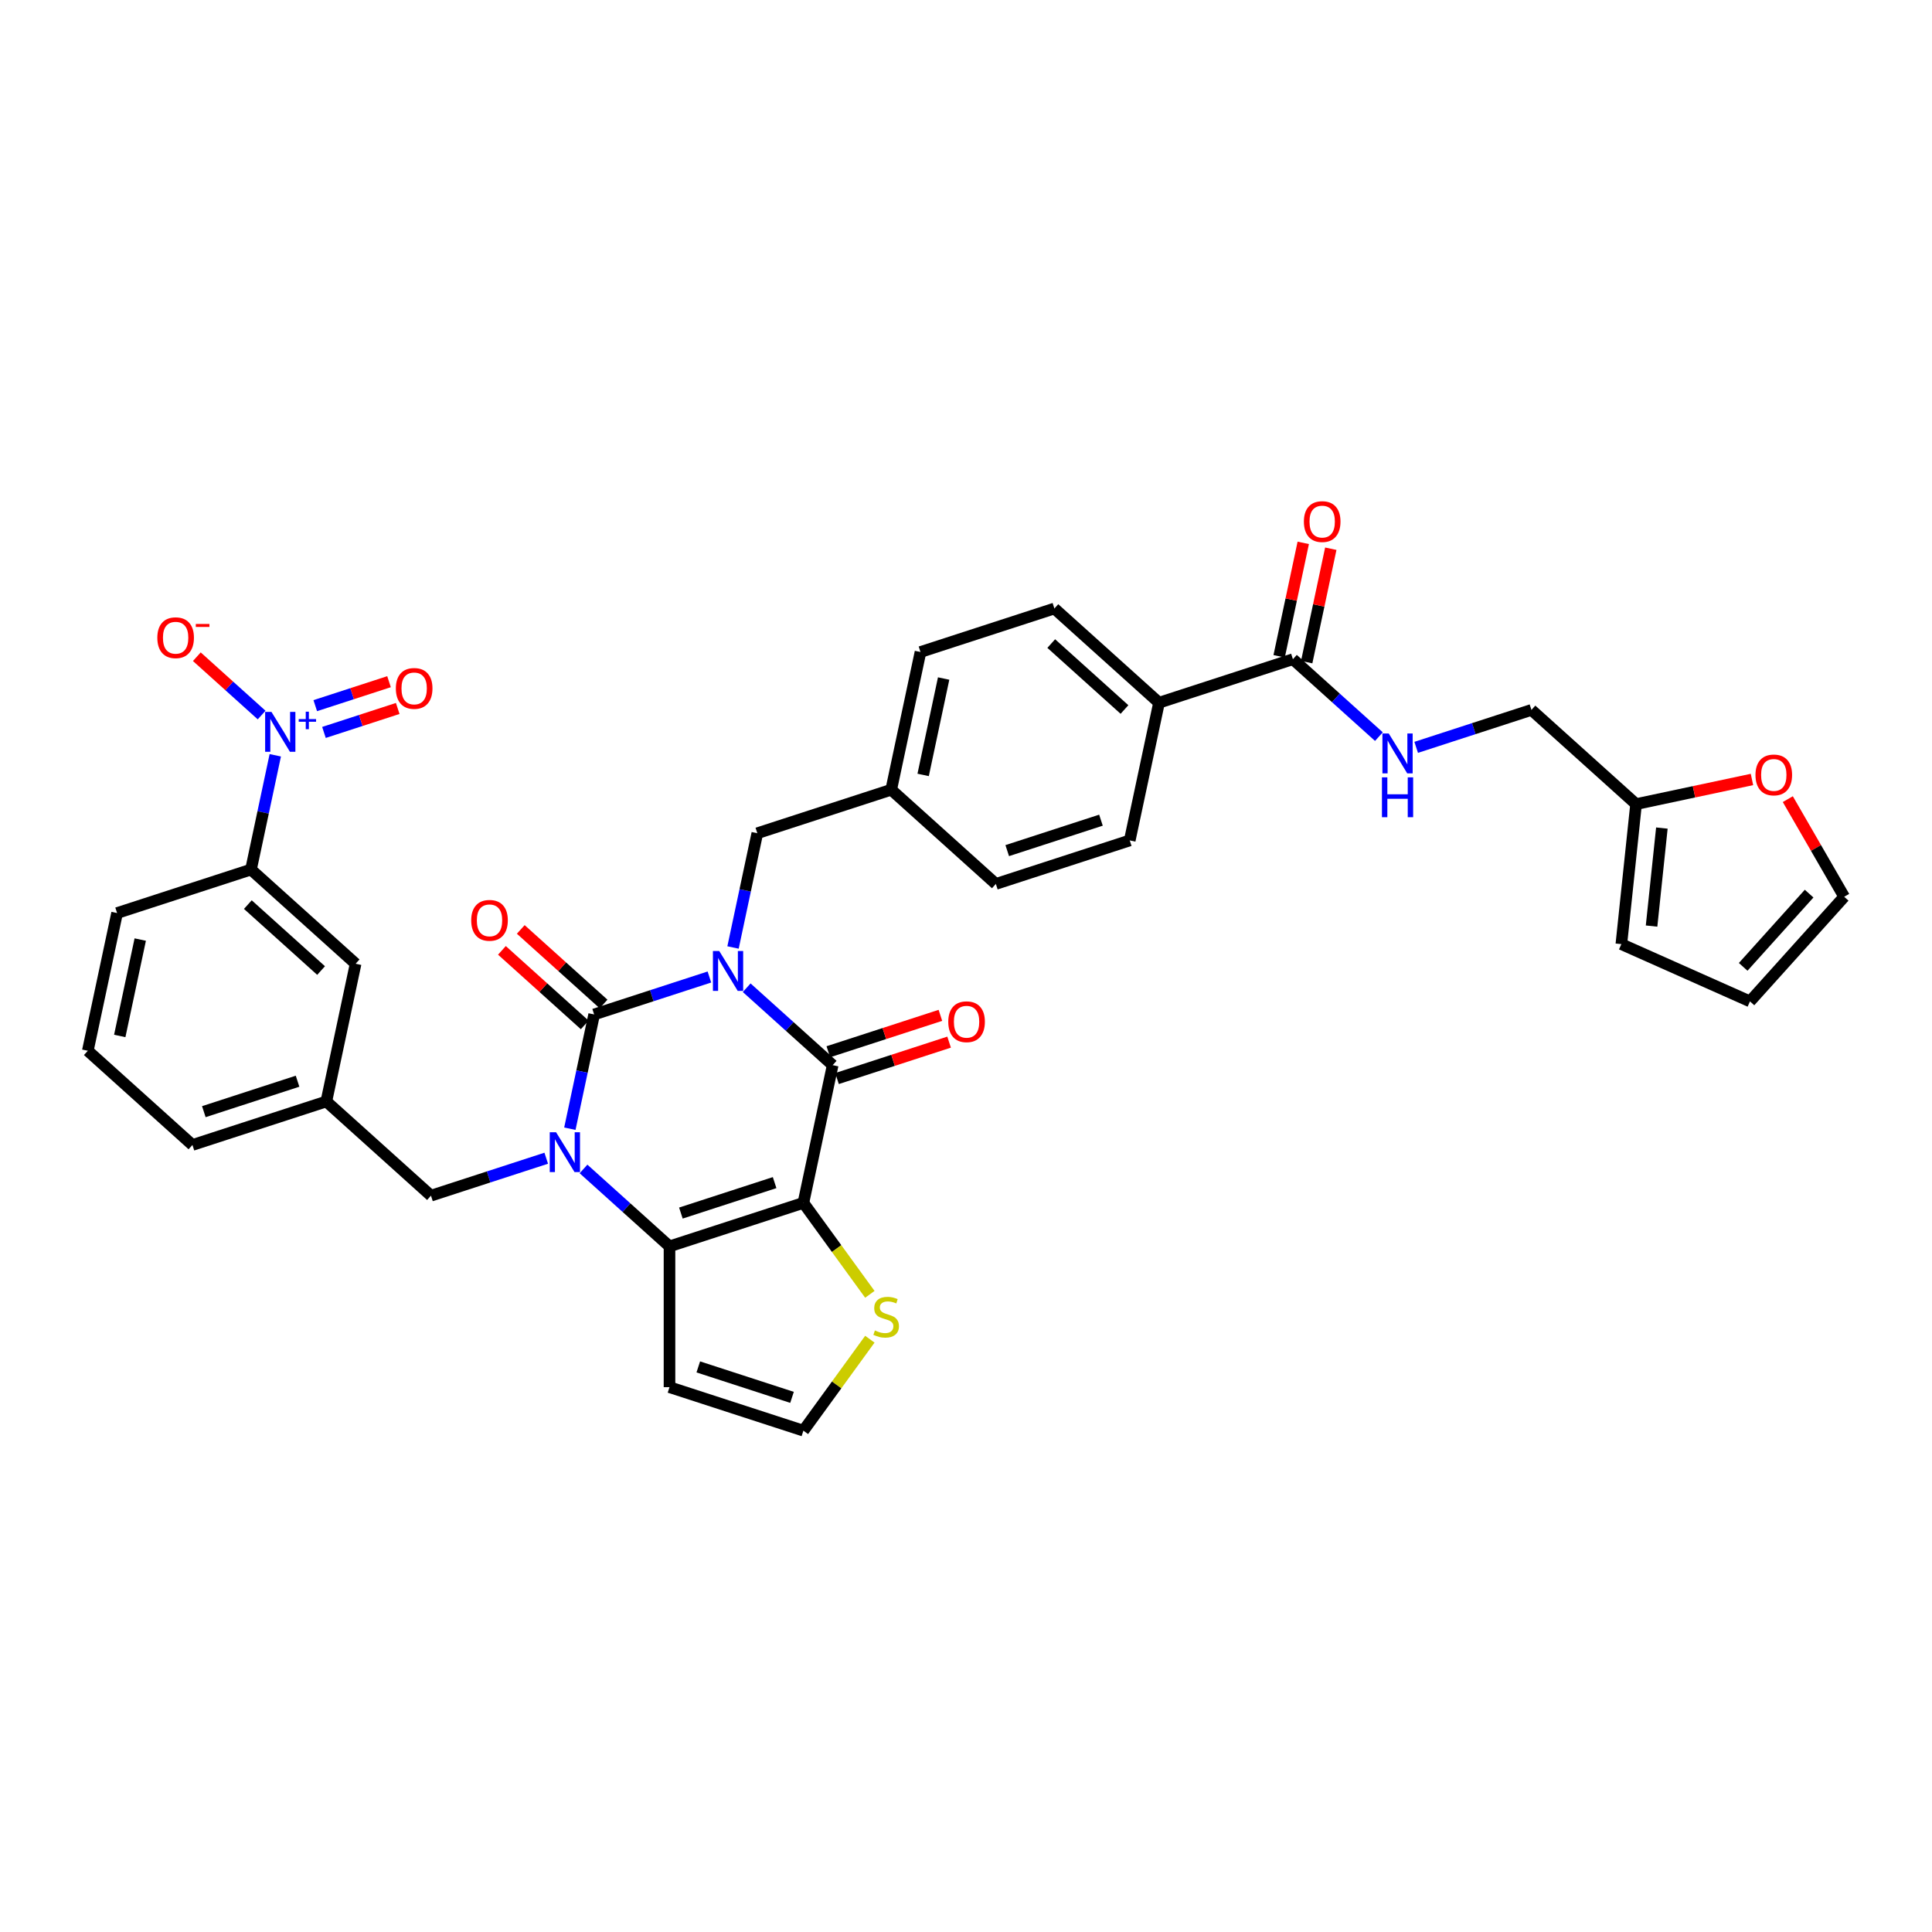 <?xml version='1.0' encoding='iso-8859-1'?>
<svg version='1.1' baseProfile='full'
              xmlns='http://www.w3.org/2000/svg'
                      xmlns:rdkit='http://www.rdkit.org/xml'
                      xmlns:xlink='http://www.w3.org/1999/xlink'
                  xml:space='preserve'
width='1000px' height='1000px' viewBox='0 0 1000 1000'>
<!-- END OF HEADER -->
<rect style='opacity:1.0;fill:#FFFFFF;stroke:none' width='1000' height='1000' x='0' y='0'> </rect>
<path class='bond-0' d='M 367.187,505.695 L 337.358,515.387' style='fill:none;fill-rule:evenodd;stroke:#0000FF;stroke-width:6px;stroke-linecap:butt;stroke-linejoin:miter;stroke-opacity:1' />
<path class='bond-0' d='M 337.358,515.387 L 307.529,525.079' style='fill:none;fill-rule:evenodd;stroke:#000000;stroke-width:6px;stroke-linecap:butt;stroke-linejoin:miter;stroke-opacity:1' />
<path class='bond-3' d='M 386.484,511.247 L 408.737,531.284' style='fill:none;fill-rule:evenodd;stroke:#0000FF;stroke-width:6px;stroke-linecap:butt;stroke-linejoin:miter;stroke-opacity:1' />
<path class='bond-3' d='M 408.737,531.284 L 430.99,551.321' style='fill:none;fill-rule:evenodd;stroke:#000000;stroke-width:6px;stroke-linecap:butt;stroke-linejoin:miter;stroke-opacity:1' />
<path class='bond-9' d='M 379.416,490.419 L 385.701,460.849' style='fill:none;fill-rule:evenodd;stroke:#0000FF;stroke-width:6px;stroke-linecap:butt;stroke-linejoin:miter;stroke-opacity:1' />
<path class='bond-9' d='M 385.701,460.849 L 391.986,431.279' style='fill:none;fill-rule:evenodd;stroke:#000000;stroke-width:6px;stroke-linecap:butt;stroke-linejoin:miter;stroke-opacity:1' />
<path class='bond-1' d='M 307.529,525.079 L 301.243,554.649' style='fill:none;fill-rule:evenodd;stroke:#000000;stroke-width:6px;stroke-linecap:butt;stroke-linejoin:miter;stroke-opacity:1' />
<path class='bond-1' d='M 301.243,554.649 L 294.958,584.219' style='fill:none;fill-rule:evenodd;stroke:#0000FF;stroke-width:6px;stroke-linecap:butt;stroke-linejoin:miter;stroke-opacity:1' />
<path class='bond-12' d='M 312.405,519.663 L 290.975,500.368' style='fill:none;fill-rule:evenodd;stroke:#000000;stroke-width:6px;stroke-linecap:butt;stroke-linejoin:miter;stroke-opacity:1' />
<path class='bond-12' d='M 290.975,500.368 L 269.545,481.072' style='fill:none;fill-rule:evenodd;stroke:#FF0000;stroke-width:6px;stroke-linecap:butt;stroke-linejoin:miter;stroke-opacity:1' />
<path class='bond-12' d='M 302.653,530.494 L 281.223,511.199' style='fill:none;fill-rule:evenodd;stroke:#000000;stroke-width:6px;stroke-linecap:butt;stroke-linejoin:miter;stroke-opacity:1' />
<path class='bond-12' d='M 281.223,511.199 L 259.793,491.903' style='fill:none;fill-rule:evenodd;stroke:#FF0000;stroke-width:6px;stroke-linecap:butt;stroke-linejoin:miter;stroke-opacity:1' />
<path class='bond-11' d='M 282.729,599.494 L 252.9,609.186' style='fill:none;fill-rule:evenodd;stroke:#0000FF;stroke-width:6px;stroke-linecap:butt;stroke-linejoin:miter;stroke-opacity:1' />
<path class='bond-11' d='M 252.9,609.186 L 223.071,618.878' style='fill:none;fill-rule:evenodd;stroke:#000000;stroke-width:6px;stroke-linecap:butt;stroke-linejoin:miter;stroke-opacity:1' />
<path class='bond-36' d='M 302.026,605.047 L 324.279,625.084' style='fill:none;fill-rule:evenodd;stroke:#0000FF;stroke-width:6px;stroke-linecap:butt;stroke-linejoin:miter;stroke-opacity:1' />
<path class='bond-36' d='M 324.279,625.084 L 346.533,645.121' style='fill:none;fill-rule:evenodd;stroke:#000000;stroke-width:6px;stroke-linecap:butt;stroke-linejoin:miter;stroke-opacity:1' />
<path class='bond-2' d='M 415.839,622.602 L 430.99,551.321' style='fill:none;fill-rule:evenodd;stroke:#000000;stroke-width:6px;stroke-linecap:butt;stroke-linejoin:miter;stroke-opacity:1' />
<path class='bond-4' d='M 415.839,622.602 L 346.533,645.121' style='fill:none;fill-rule:evenodd;stroke:#000000;stroke-width:6px;stroke-linecap:butt;stroke-linejoin:miter;stroke-opacity:1' />
<path class='bond-4' d='M 400.939,612.118 L 352.425,627.882' style='fill:none;fill-rule:evenodd;stroke:#000000;stroke-width:6px;stroke-linecap:butt;stroke-linejoin:miter;stroke-opacity:1' />
<path class='bond-6' d='M 415.839,622.602 L 433.037,646.272' style='fill:none;fill-rule:evenodd;stroke:#000000;stroke-width:6px;stroke-linecap:butt;stroke-linejoin:miter;stroke-opacity:1' />
<path class='bond-6' d='M 433.037,646.272 L 450.234,669.942' style='fill:none;fill-rule:evenodd;stroke:#CCCC00;stroke-width:6px;stroke-linecap:butt;stroke-linejoin:miter;stroke-opacity:1' />
<path class='bond-16' d='M 433.242,558.252 L 462.248,548.827' style='fill:none;fill-rule:evenodd;stroke:#000000;stroke-width:6px;stroke-linecap:butt;stroke-linejoin:miter;stroke-opacity:1' />
<path class='bond-16' d='M 462.248,548.827 L 491.253,539.403' style='fill:none;fill-rule:evenodd;stroke:#FF0000;stroke-width:6px;stroke-linecap:butt;stroke-linejoin:miter;stroke-opacity:1' />
<path class='bond-16' d='M 428.738,544.391 L 457.744,534.966' style='fill:none;fill-rule:evenodd;stroke:#000000;stroke-width:6px;stroke-linecap:butt;stroke-linejoin:miter;stroke-opacity:1' />
<path class='bond-16' d='M 457.744,534.966 L 486.749,525.542' style='fill:none;fill-rule:evenodd;stroke:#FF0000;stroke-width:6px;stroke-linecap:butt;stroke-linejoin:miter;stroke-opacity:1' />
<path class='bond-7' d='M 346.533,645.121 L 346.533,717.994' style='fill:none;fill-rule:evenodd;stroke:#000000;stroke-width:6px;stroke-linecap:butt;stroke-linejoin:miter;stroke-opacity:1' />
<path class='bond-5' d='M 142.483,390.935 L 136.197,420.505' style='fill:none;fill-rule:evenodd;stroke:#0000FF;stroke-width:6px;stroke-linecap:butt;stroke-linejoin:miter;stroke-opacity:1' />
<path class='bond-5' d='M 136.197,420.505 L 129.912,450.075' style='fill:none;fill-rule:evenodd;stroke:#000000;stroke-width:6px;stroke-linecap:butt;stroke-linejoin:miter;stroke-opacity:1' />
<path class='bond-15' d='M 135.415,370.107 L 118.647,355.009' style='fill:none;fill-rule:evenodd;stroke:#0000FF;stroke-width:6px;stroke-linecap:butt;stroke-linejoin:miter;stroke-opacity:1' />
<path class='bond-15' d='M 118.647,355.009 L 101.879,339.911' style='fill:none;fill-rule:evenodd;stroke:#FF0000;stroke-width:6px;stroke-linecap:butt;stroke-linejoin:miter;stroke-opacity:1' />
<path class='bond-18' d='M 167.679,379.108 L 186.77,372.905' style='fill:none;fill-rule:evenodd;stroke:#0000FF;stroke-width:6px;stroke-linecap:butt;stroke-linejoin:miter;stroke-opacity:1' />
<path class='bond-18' d='M 186.77,372.905 L 205.861,366.702' style='fill:none;fill-rule:evenodd;stroke:#FF0000;stroke-width:6px;stroke-linecap:butt;stroke-linejoin:miter;stroke-opacity:1' />
<path class='bond-18' d='M 163.176,365.247 L 182.267,359.044' style='fill:none;fill-rule:evenodd;stroke:#0000FF;stroke-width:6px;stroke-linecap:butt;stroke-linejoin:miter;stroke-opacity:1' />
<path class='bond-18' d='M 182.267,359.044 L 201.358,352.841' style='fill:none;fill-rule:evenodd;stroke:#FF0000;stroke-width:6px;stroke-linecap:butt;stroke-linejoin:miter;stroke-opacity:1' />
<path class='bond-13' d='M 450.234,693.172 L 433.037,716.842' style='fill:none;fill-rule:evenodd;stroke:#CCCC00;stroke-width:6px;stroke-linecap:butt;stroke-linejoin:miter;stroke-opacity:1' />
<path class='bond-13' d='M 433.037,716.842 L 415.839,740.513' style='fill:none;fill-rule:evenodd;stroke:#000000;stroke-width:6px;stroke-linecap:butt;stroke-linejoin:miter;stroke-opacity:1' />
<path class='bond-38' d='M 346.533,717.994 L 415.839,740.513' style='fill:none;fill-rule:evenodd;stroke:#000000;stroke-width:6px;stroke-linecap:butt;stroke-linejoin:miter;stroke-opacity:1' />
<path class='bond-38' d='M 361.433,707.51 L 409.947,723.274' style='fill:none;fill-rule:evenodd;stroke:#000000;stroke-width:6px;stroke-linecap:butt;stroke-linejoin:miter;stroke-opacity:1' />
<path class='bond-8' d='M 669.212,341.203 L 599.905,363.722' style='fill:none;fill-rule:evenodd;stroke:#000000;stroke-width:6px;stroke-linecap:butt;stroke-linejoin:miter;stroke-opacity:1' />
<path class='bond-14' d='M 669.212,341.203 L 691.465,361.24' style='fill:none;fill-rule:evenodd;stroke:#000000;stroke-width:6px;stroke-linecap:butt;stroke-linejoin:miter;stroke-opacity:1' />
<path class='bond-14' d='M 691.465,361.24 L 713.718,381.277' style='fill:none;fill-rule:evenodd;stroke:#0000FF;stroke-width:6px;stroke-linecap:butt;stroke-linejoin:miter;stroke-opacity:1' />
<path class='bond-23' d='M 676.34,342.718 L 682.579,313.367' style='fill:none;fill-rule:evenodd;stroke:#000000;stroke-width:6px;stroke-linecap:butt;stroke-linejoin:miter;stroke-opacity:1' />
<path class='bond-23' d='M 682.579,313.367 L 688.817,284.016' style='fill:none;fill-rule:evenodd;stroke:#FF0000;stroke-width:6px;stroke-linecap:butt;stroke-linejoin:miter;stroke-opacity:1' />
<path class='bond-23' d='M 662.084,339.688 L 668.322,310.337' style='fill:none;fill-rule:evenodd;stroke:#000000;stroke-width:6px;stroke-linecap:butt;stroke-linejoin:miter;stroke-opacity:1' />
<path class='bond-23' d='M 668.322,310.337 L 674.561,280.985' style='fill:none;fill-rule:evenodd;stroke:#FF0000;stroke-width:6px;stroke-linecap:butt;stroke-linejoin:miter;stroke-opacity:1' />
<path class='bond-30' d='M 391.986,431.279 L 461.293,408.76' style='fill:none;fill-rule:evenodd;stroke:#000000;stroke-width:6px;stroke-linecap:butt;stroke-linejoin:miter;stroke-opacity:1' />
<path class='bond-10' d='M 129.912,450.075 L 184.067,498.836' style='fill:none;fill-rule:evenodd;stroke:#000000;stroke-width:6px;stroke-linecap:butt;stroke-linejoin:miter;stroke-opacity:1' />
<path class='bond-10' d='M 128.283,468.22 L 166.192,502.353' style='fill:none;fill-rule:evenodd;stroke:#000000;stroke-width:6px;stroke-linecap:butt;stroke-linejoin:miter;stroke-opacity:1' />
<path class='bond-39' d='M 129.912,450.075 L 60.606,472.594' style='fill:none;fill-rule:evenodd;stroke:#000000;stroke-width:6px;stroke-linecap:butt;stroke-linejoin:miter;stroke-opacity:1' />
<path class='bond-22' d='M 223.071,618.878 L 168.916,570.117' style='fill:none;fill-rule:evenodd;stroke:#000000;stroke-width:6px;stroke-linecap:butt;stroke-linejoin:miter;stroke-opacity:1' />
<path class='bond-27' d='M 733.015,386.83 L 762.844,377.138' style='fill:none;fill-rule:evenodd;stroke:#0000FF;stroke-width:6px;stroke-linecap:butt;stroke-linejoin:miter;stroke-opacity:1' />
<path class='bond-27' d='M 762.844,377.138 L 792.673,367.446' style='fill:none;fill-rule:evenodd;stroke:#000000;stroke-width:6px;stroke-linecap:butt;stroke-linejoin:miter;stroke-opacity:1' />
<path class='bond-17' d='M 846.828,416.207 L 792.673,367.446' style='fill:none;fill-rule:evenodd;stroke:#000000;stroke-width:6px;stroke-linecap:butt;stroke-linejoin:miter;stroke-opacity:1' />
<path class='bond-20' d='M 846.828,416.207 L 876.821,409.832' style='fill:none;fill-rule:evenodd;stroke:#000000;stroke-width:6px;stroke-linecap:butt;stroke-linejoin:miter;stroke-opacity:1' />
<path class='bond-20' d='M 876.821,409.832 L 906.814,403.457' style='fill:none;fill-rule:evenodd;stroke:#FF0000;stroke-width:6px;stroke-linecap:butt;stroke-linejoin:miter;stroke-opacity:1' />
<path class='bond-24' d='M 846.828,416.207 L 839.211,488.681' style='fill:none;fill-rule:evenodd;stroke:#000000;stroke-width:6px;stroke-linecap:butt;stroke-linejoin:miter;stroke-opacity:1' />
<path class='bond-24' d='M 860.181,428.602 L 854.848,479.333' style='fill:none;fill-rule:evenodd;stroke:#000000;stroke-width:6px;stroke-linecap:butt;stroke-linejoin:miter;stroke-opacity:1' />
<path class='bond-19' d='M 599.905,363.722 L 545.75,314.961' style='fill:none;fill-rule:evenodd;stroke:#000000;stroke-width:6px;stroke-linecap:butt;stroke-linejoin:miter;stroke-opacity:1' />
<path class='bond-19' d='M 582.03,367.239 L 544.121,333.106' style='fill:none;fill-rule:evenodd;stroke:#000000;stroke-width:6px;stroke-linecap:butt;stroke-linejoin:miter;stroke-opacity:1' />
<path class='bond-37' d='M 599.905,363.722 L 584.754,435.003' style='fill:none;fill-rule:evenodd;stroke:#000000;stroke-width:6px;stroke-linecap:butt;stroke-linejoin:miter;stroke-opacity:1' />
<path class='bond-25' d='M 925.371,413.634 L 939.958,438.9' style='fill:none;fill-rule:evenodd;stroke:#FF0000;stroke-width:6px;stroke-linecap:butt;stroke-linejoin:miter;stroke-opacity:1' />
<path class='bond-25' d='M 939.958,438.9 L 954.545,464.166' style='fill:none;fill-rule:evenodd;stroke:#000000;stroke-width:6px;stroke-linecap:butt;stroke-linejoin:miter;stroke-opacity:1' />
<path class='bond-21' d='M 184.067,498.836 L 168.916,570.117' style='fill:none;fill-rule:evenodd;stroke:#000000;stroke-width:6px;stroke-linecap:butt;stroke-linejoin:miter;stroke-opacity:1' />
<path class='bond-35' d='M 168.916,570.117 L 99.61,592.636' style='fill:none;fill-rule:evenodd;stroke:#000000;stroke-width:6px;stroke-linecap:butt;stroke-linejoin:miter;stroke-opacity:1' />
<path class='bond-35' d='M 154.016,559.633 L 105.502,575.397' style='fill:none;fill-rule:evenodd;stroke:#000000;stroke-width:6px;stroke-linecap:butt;stroke-linejoin:miter;stroke-opacity:1' />
<path class='bond-26' d='M 839.211,488.681 L 905.784,518.321' style='fill:none;fill-rule:evenodd;stroke:#000000;stroke-width:6px;stroke-linecap:butt;stroke-linejoin:miter;stroke-opacity:1' />
<path class='bond-40' d='M 954.545,464.166 L 905.784,518.321' style='fill:none;fill-rule:evenodd;stroke:#000000;stroke-width:6px;stroke-linecap:butt;stroke-linejoin:miter;stroke-opacity:1' />
<path class='bond-40' d='M 936.4,462.537 L 902.267,500.446' style='fill:none;fill-rule:evenodd;stroke:#000000;stroke-width:6px;stroke-linecap:butt;stroke-linejoin:miter;stroke-opacity:1' />
<path class='bond-28' d='M 584.754,435.003 L 515.448,457.522' style='fill:none;fill-rule:evenodd;stroke:#000000;stroke-width:6px;stroke-linecap:butt;stroke-linejoin:miter;stroke-opacity:1' />
<path class='bond-28' d='M 569.854,424.519 L 521.34,440.283' style='fill:none;fill-rule:evenodd;stroke:#000000;stroke-width:6px;stroke-linecap:butt;stroke-linejoin:miter;stroke-opacity:1' />
<path class='bond-29' d='M 545.75,314.961 L 476.444,337.48' style='fill:none;fill-rule:evenodd;stroke:#000000;stroke-width:6px;stroke-linecap:butt;stroke-linejoin:miter;stroke-opacity:1' />
<path class='bond-31' d='M 461.293,408.76 L 515.448,457.522' style='fill:none;fill-rule:evenodd;stroke:#000000;stroke-width:6px;stroke-linecap:butt;stroke-linejoin:miter;stroke-opacity:1' />
<path class='bond-32' d='M 461.293,408.76 L 476.444,337.48' style='fill:none;fill-rule:evenodd;stroke:#000000;stroke-width:6px;stroke-linecap:butt;stroke-linejoin:miter;stroke-opacity:1' />
<path class='bond-32' d='M 477.821,401.098 L 488.427,351.202' style='fill:none;fill-rule:evenodd;stroke:#000000;stroke-width:6px;stroke-linecap:butt;stroke-linejoin:miter;stroke-opacity:1' />
<path class='bond-33' d='M 60.606,472.594 L 45.455,543.874' style='fill:none;fill-rule:evenodd;stroke:#000000;stroke-width:6px;stroke-linecap:butt;stroke-linejoin:miter;stroke-opacity:1' />
<path class='bond-33' d='M 72.589,486.316 L 61.983,536.212' style='fill:none;fill-rule:evenodd;stroke:#000000;stroke-width:6px;stroke-linecap:butt;stroke-linejoin:miter;stroke-opacity:1' />
<path class='bond-34' d='M 45.455,543.874 L 99.61,592.636' style='fill:none;fill-rule:evenodd;stroke:#000000;stroke-width:6px;stroke-linecap:butt;stroke-linejoin:miter;stroke-opacity:1' />
<path  class='atom-0' d='M 372.273 492.241
L 379.036 503.172
Q 379.706 504.25, 380.785 506.203
Q 381.863 508.156, 381.922 508.273
L 381.922 492.241
L 384.662 492.241
L 384.662 512.879
L 381.834 512.879
L 374.576 500.927
Q 373.731 499.528, 372.827 497.925
Q 371.953 496.322, 371.69 495.826
L 371.69 512.879
L 369.009 512.879
L 369.009 492.241
L 372.273 492.241
' fill='#0000FF'/>
<path  class='atom-2' d='M 287.816 586.04
L 294.578 596.971
Q 295.249 598.05, 296.327 600.003
Q 297.406 601.956, 297.464 602.072
L 297.464 586.04
L 300.204 586.04
L 300.204 606.678
L 297.377 606.678
L 290.119 594.727
Q 289.273 593.328, 288.37 591.725
Q 287.495 590.121, 287.233 589.626
L 287.233 606.678
L 284.551 606.678
L 284.551 586.04
L 287.816 586.04
' fill='#0000FF'/>
<path  class='atom-6' d='M 140.501 368.475
L 147.264 379.406
Q 147.934 380.485, 149.013 382.438
Q 150.091 384.391, 150.15 384.507
L 150.15 368.475
L 152.89 368.475
L 152.89 389.113
L 150.062 389.113
L 142.804 377.162
Q 141.959 375.763, 141.055 374.159
Q 140.181 372.556, 139.918 372.061
L 139.918 389.113
L 137.237 389.113
L 137.237 368.475
L 140.501 368.475
' fill='#0000FF'/>
<path  class='atom-6' d='M 154.621 372.195
L 158.257 372.195
L 158.257 368.367
L 159.873 368.367
L 159.873 372.195
L 163.606 372.195
L 163.606 373.58
L 159.873 373.58
L 159.873 377.428
L 158.257 377.428
L 158.257 373.58
L 154.621 373.58
L 154.621 372.195
' fill='#0000FF'/>
<path  class='atom-7' d='M 452.843 688.641
Q 453.076 688.728, 454.038 689.136
Q 455 689.544, 456.049 689.807
Q 457.128 690.04, 458.177 690.04
Q 460.13 690.04, 461.267 689.107
Q 462.404 688.145, 462.404 686.484
Q 462.404 685.347, 461.821 684.647
Q 461.267 683.948, 460.393 683.569
Q 459.518 683.19, 458.061 682.752
Q 456.224 682.199, 455.117 681.674
Q 454.038 681.149, 453.251 680.042
Q 452.493 678.934, 452.493 677.068
Q 452.493 674.474, 454.242 672.871
Q 456.02 671.268, 459.518 671.268
Q 461.908 671.268, 464.619 672.404
L 463.949 674.649
Q 461.471 673.629, 459.606 673.629
Q 457.594 673.629, 456.487 674.474
Q 455.379 675.29, 455.408 676.719
Q 455.408 677.826, 455.962 678.497
Q 456.545 679.167, 457.361 679.546
Q 458.206 679.925, 459.606 680.362
Q 461.471 680.945, 462.579 681.528
Q 463.687 682.111, 464.474 683.306
Q 465.29 684.472, 465.29 686.484
Q 465.29 689.34, 463.366 690.885
Q 461.471 692.401, 458.294 692.401
Q 456.458 692.401, 455.058 691.993
Q 453.688 691.614, 452.056 690.943
L 452.843 688.641
' fill='#CCCC00'/>
<path  class='atom-13' d='M 243.9 476.375
Q 243.9 471.42, 246.349 468.651
Q 248.797 465.882, 253.374 465.882
Q 257.95 465.882, 260.399 468.651
Q 262.847 471.42, 262.847 476.375
Q 262.847 481.389, 260.369 484.246
Q 257.892 487.073, 253.374 487.073
Q 248.826 487.073, 246.349 484.246
Q 243.9 481.418, 243.9 476.375
M 253.374 484.741
Q 256.522 484.741, 258.212 482.643
Q 259.932 480.515, 259.932 476.375
Q 259.932 472.324, 258.212 470.283
Q 256.522 468.214, 253.374 468.214
Q 250.225 468.214, 248.506 470.254
Q 246.815 472.295, 246.815 476.375
Q 246.815 480.544, 248.506 482.643
Q 250.225 484.741, 253.374 484.741
' fill='#FF0000'/>
<path  class='atom-15' d='M 718.805 379.646
L 725.568 390.577
Q 726.238 391.655, 727.317 393.608
Q 728.395 395.561, 728.453 395.678
L 728.453 379.646
L 731.193 379.646
L 731.193 400.284
L 728.366 400.284
L 721.108 388.332
Q 720.262 386.933, 719.359 385.33
Q 718.484 383.727, 718.222 383.231
L 718.222 400.284
L 715.54 400.284
L 715.54 379.646
L 718.805 379.646
' fill='#0000FF'/>
<path  class='atom-15' d='M 715.293 402.347
L 718.091 402.347
L 718.091 411.121
L 728.643 411.121
L 728.643 402.347
L 731.441 402.347
L 731.441 422.985
L 728.643 422.985
L 728.643 413.453
L 718.091 413.453
L 718.091 422.985
L 715.293 422.985
L 715.293 402.347
' fill='#0000FF'/>
<path  class='atom-16' d='M 81.434 330.091
Q 81.434 325.135, 83.883 322.366
Q 86.332 319.597, 90.908 319.597
Q 95.484 319.597, 97.933 322.366
Q 100.381 325.135, 100.381 330.091
Q 100.381 335.104, 97.904 337.961
Q 95.426 340.789, 90.908 340.789
Q 86.361 340.789, 83.883 337.961
Q 81.434 335.134, 81.434 330.091
M 90.908 338.457
Q 94.056 338.457, 95.747 336.358
Q 97.467 334.23, 97.467 330.091
Q 97.467 326.039, 95.747 323.999
Q 94.056 321.929, 90.908 321.929
Q 87.76 321.929, 86.04 323.969
Q 84.349 326.01, 84.349 330.091
Q 84.349 334.259, 86.04 336.358
Q 87.76 338.457, 90.908 338.457
' fill='#FF0000'/>
<path  class='atom-16' d='M 101.343 322.966
L 108.404 322.966
L 108.404 324.505
L 101.343 324.505
L 101.343 322.966
' fill='#FF0000'/>
<path  class='atom-17' d='M 490.823 528.861
Q 490.823 523.905, 493.272 521.136
Q 495.72 518.367, 500.297 518.367
Q 504.873 518.367, 507.322 521.136
Q 509.77 523.905, 509.77 528.861
Q 509.77 533.874, 507.292 536.731
Q 504.815 539.558, 500.297 539.558
Q 495.749 539.558, 493.272 536.731
Q 490.823 533.903, 490.823 528.861
M 500.297 537.226
Q 503.445 537.226, 505.135 535.128
Q 506.855 533, 506.855 528.861
Q 506.855 524.809, 505.135 522.768
Q 503.445 520.699, 500.297 520.699
Q 497.149 520.699, 495.429 522.739
Q 493.738 524.78, 493.738 528.861
Q 493.738 533.029, 495.429 535.128
Q 497.149 537.226, 500.297 537.226
' fill='#FF0000'/>
<path  class='atom-19' d='M 204.896 356.333
Q 204.896 351.378, 207.345 348.609
Q 209.793 345.84, 214.37 345.84
Q 218.946 345.84, 221.394 348.609
Q 223.843 351.378, 223.843 356.333
Q 223.843 361.347, 221.365 364.204
Q 218.888 367.031, 214.37 367.031
Q 209.822 367.031, 207.345 364.204
Q 204.896 361.376, 204.896 356.333
M 214.37 364.699
Q 217.518 364.699, 219.208 362.6
Q 220.928 360.473, 220.928 356.333
Q 220.928 352.282, 219.208 350.241
Q 217.518 348.172, 214.37 348.172
Q 211.221 348.172, 209.502 350.212
Q 207.811 352.252, 207.811 356.333
Q 207.811 360.502, 209.502 362.6
Q 211.221 364.699, 214.37 364.699
' fill='#FF0000'/>
<path  class='atom-21' d='M 908.635 401.114
Q 908.635 396.159, 911.084 393.39
Q 913.533 390.621, 918.109 390.621
Q 922.685 390.621, 925.134 393.39
Q 927.582 396.159, 927.582 401.114
Q 927.582 406.128, 925.105 408.985
Q 922.627 411.812, 918.109 411.812
Q 913.562 411.812, 911.084 408.985
Q 908.635 406.157, 908.635 401.114
M 918.109 409.48
Q 921.257 409.48, 922.948 407.382
Q 924.668 405.254, 924.668 401.114
Q 924.668 397.063, 922.948 395.022
Q 921.257 392.953, 918.109 392.953
Q 914.961 392.953, 913.241 394.993
Q 911.55 397.034, 911.55 401.114
Q 911.55 405.283, 913.241 407.382
Q 914.961 409.48, 918.109 409.48
' fill='#FF0000'/>
<path  class='atom-24' d='M 674.889 269.981
Q 674.889 265.026, 677.338 262.256
Q 679.786 259.487, 684.363 259.487
Q 688.939 259.487, 691.388 262.256
Q 693.836 265.026, 693.836 269.981
Q 693.836 274.995, 691.359 277.851
Q 688.881 280.679, 684.363 280.679
Q 679.816 280.679, 677.338 277.851
Q 674.889 275.024, 674.889 269.981
M 684.363 278.347
Q 687.511 278.347, 689.202 276.248
Q 690.921 274.12, 690.921 269.981
Q 690.921 265.929, 689.202 263.889
Q 687.511 261.819, 684.363 261.819
Q 681.215 261.819, 679.495 263.86
Q 677.804 265.9, 677.804 269.981
Q 677.804 274.149, 679.495 276.248
Q 681.215 278.347, 684.363 278.347
' fill='#FF0000'/>
</svg>
